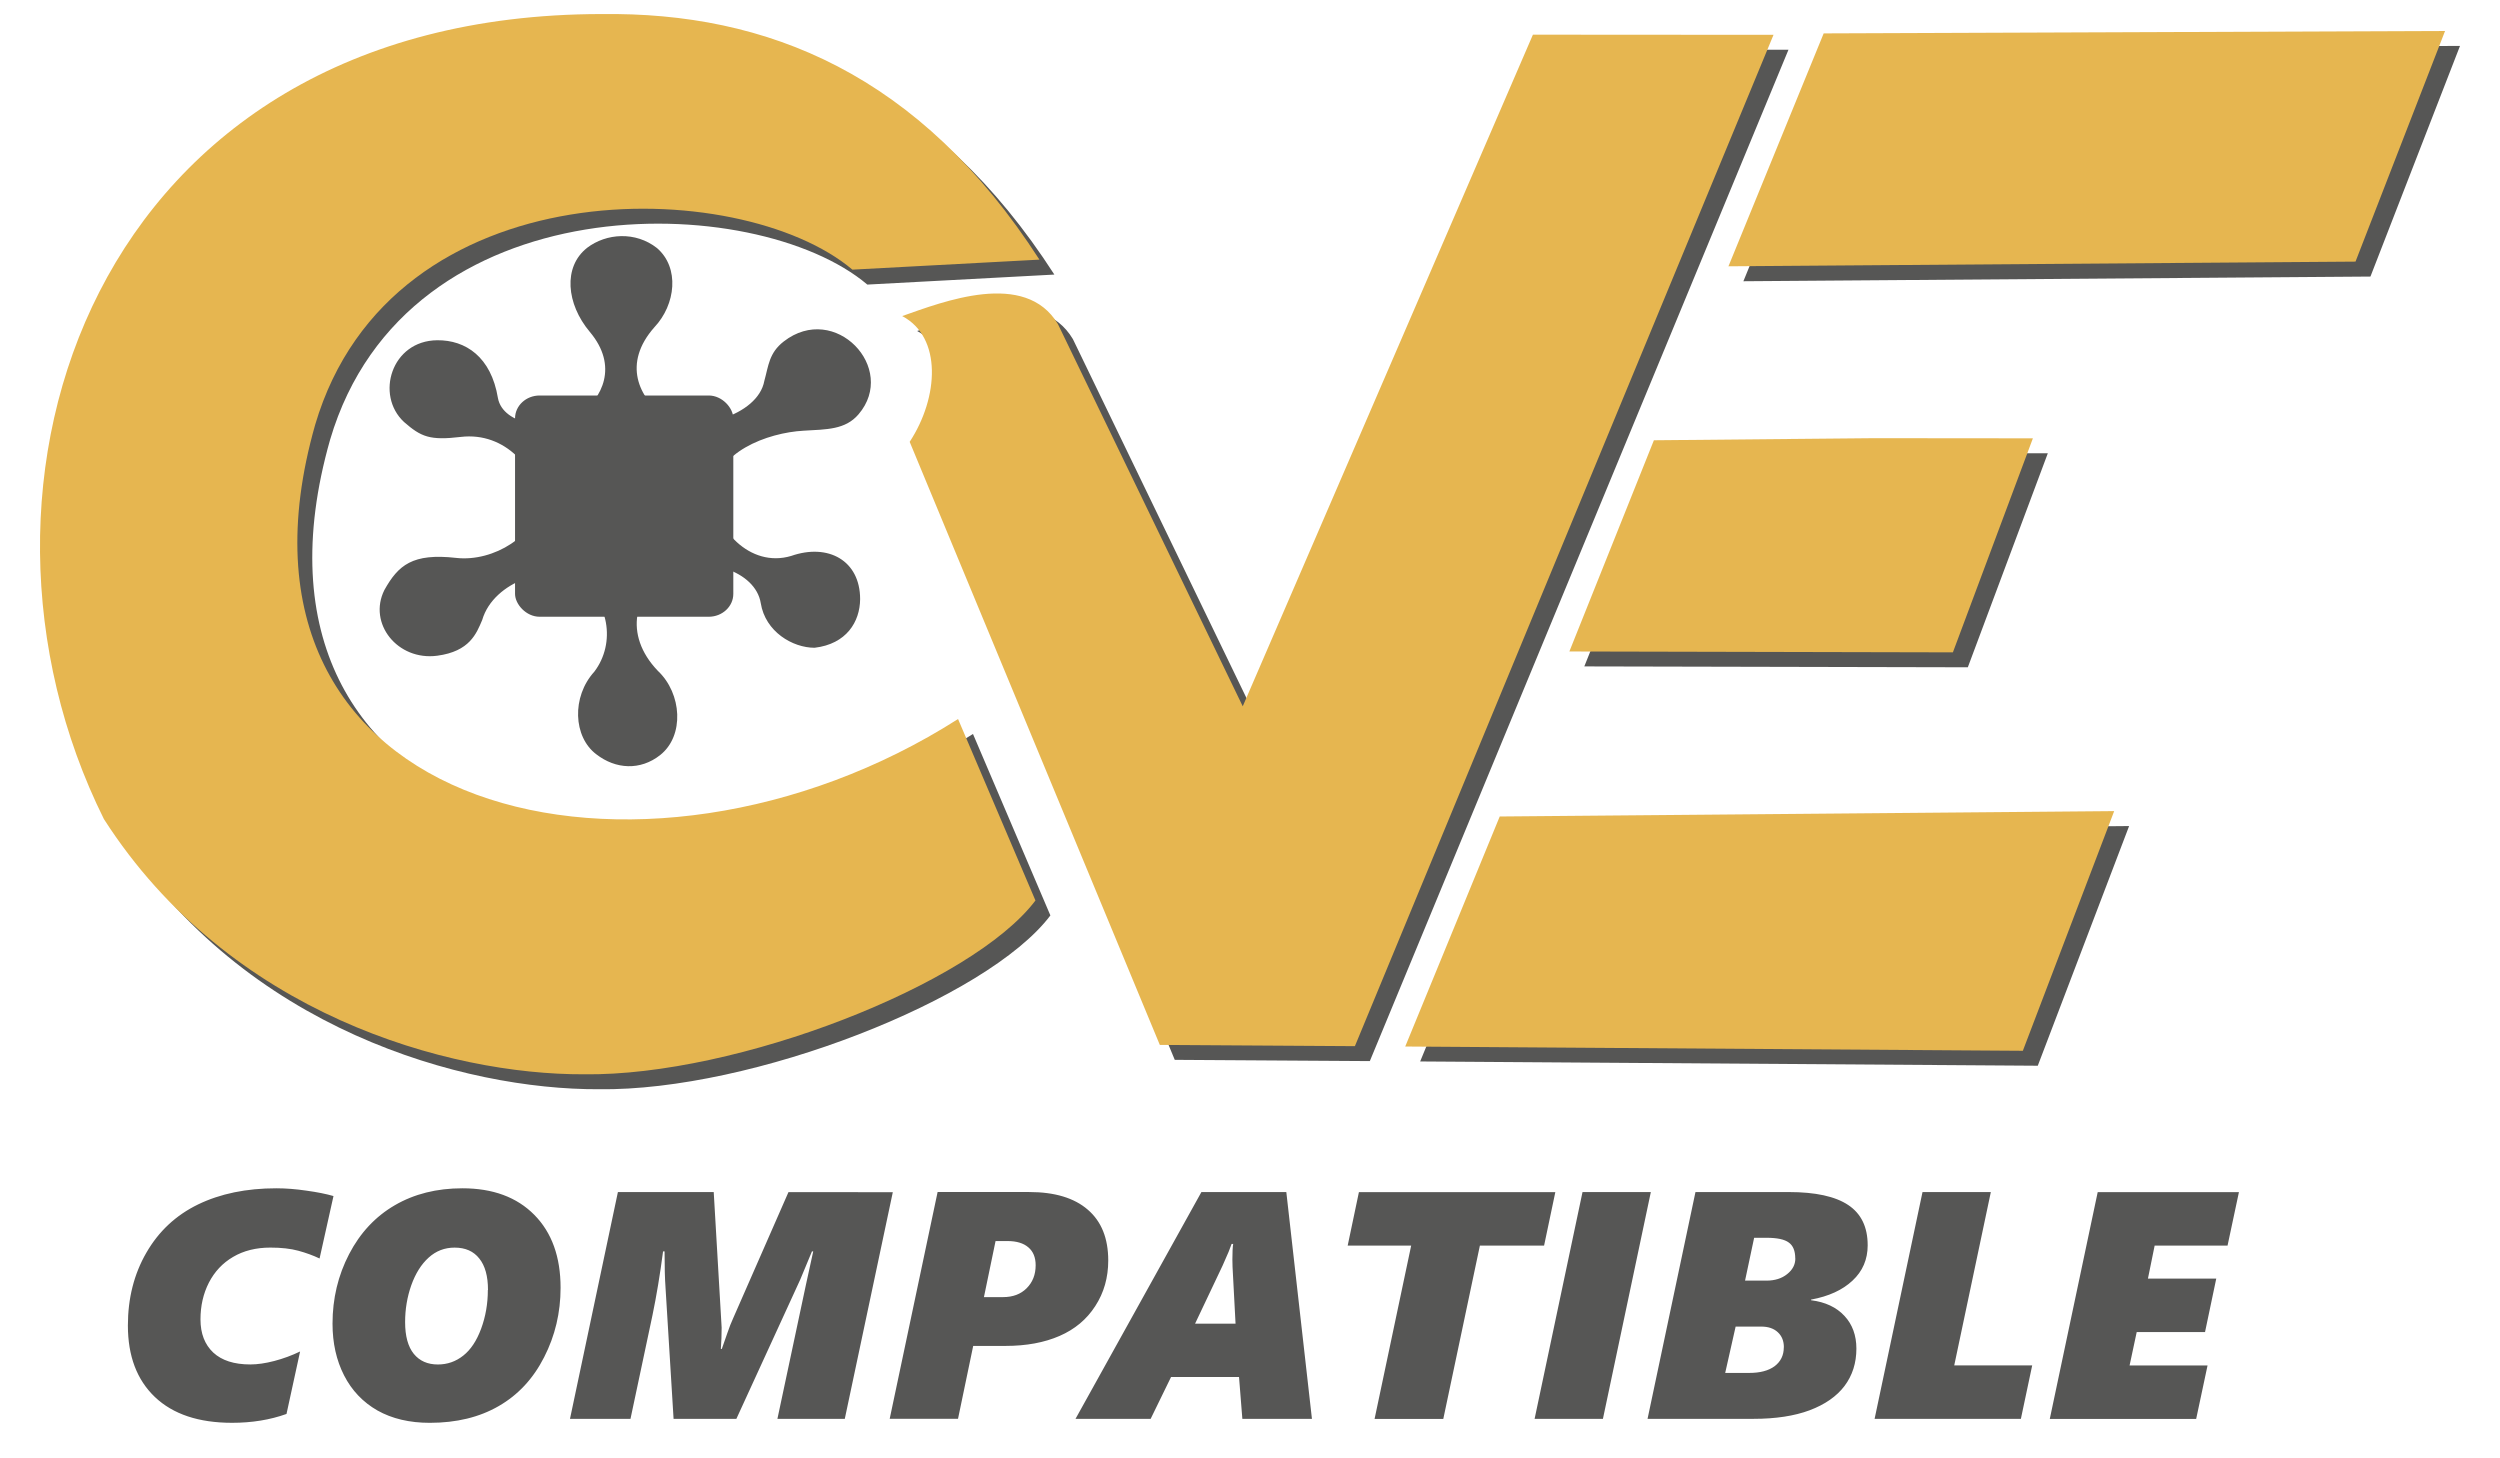 <svg xmlns="http://www.w3.org/2000/svg" width="324" height="189" viewBox="0 0 323.997 188.615"><g transform="matrix(.968 0 0 .968 132.26 301.09)"><path d="M-54.12-307.36c-68.145.076-88.827 63.1-66.6 107.78 16.787 26.18 46.194 34.242 64.254 34.168 20.46.277 52-12.038 60.463-23.268l-10.363-24.295c-42.254 26.934-101.05 13.178-86.072-39.393 10.223-34.665 56.94-33.455 71.927-20.773l25.04-1.34c-16-24.846-36.473-33.18-58.65-32.875zm246.84 2.266l-83.193.324-12.75 31.182 83.953-.627zM70.6-304.6l-38.85 89.92-24.74-51.164c-4.377-7.334-15.406-2.987-20.855-1.082 5.355 2.823 4.912 10.876 1.003 16.84l33.49 80.74 26.117.168 56.047-135.4zm45.736 54.023l-29.54.28-11.316 28.277 51.346.117 10.71-28.654-21.2-.02zm32.084 49.93l-82.264.72-12.652 30.797 82.688.572z" fill="#565655"/><path d="M-56.12-309.36c-68.145.076-88.827 63.1-66.6 107.78 16.787 26.18 46.194 34.24 64.254 34.168 20.46.277 52-12.038 60.463-23.268l-10.363-24.295c-42.254 26.934-101.05 13.178-86.072-39.393 10.223-34.665 56.94-33.455 71.927-20.773l25.04-1.34c-16-24.846-36.473-33.18-58.65-32.875zm246.84 2.266l-83.193.324-12.75 31.182 83.953-.627zM68.6-306.6l-38.85 89.92-24.74-51.164c-4.377-7.334-15.406-2.987-20.855-1.082 5.355 2.823 4.912 10.876 1.003 16.84l33.49 80.74 26.117.168 56.047-135.4zm45.736 54.023l-29.54.28-11.316 28.277 51.346.118 10.71-28.654-21.2-.02zm32.084 49.93l-82.264.72-12.652 30.797 82.688.572z" fill="#e6b650"/><g fill="#565655"><g transform="matrix(.911 0 0 .911 -112.606 -83.743)"><path d="M59.9-213.293c-3.538 2.783-3.056 8.227.405 12.34 4.25 5.05 1.82 9.763-1.535 12.204-4.16 2.604-11.238 1.508-11.965-2.472-1.003-6.078-4.77-8.535-8.912-8.5-6.766.058-9.136 8.078-4.89 12.014 2.52 2.2 3.792 2.73 8.324 2.196 6.668-.8 11.192 4.884 11.5 9.488-.263 4.93-6.638 8.916-12.157 8.29-6.426-.727-8.515 1.068-10.554 4.72-2.45 4.9 1.936 10.434 7.777 9.653 4.767-.638 5.755-3.26 6.596-5.242 1.7-5.83 10.164-8.207 13.642-6.09 5.16 3.087 5.986 9.53 2.845 13.67-3.373 3.706-3.1 9.598.282 12.147 2.857 2.22 6.477 2.406 9.374.128 3.614-2.843 3.216-9.06-.328-12.39-5.145-5.37-3.4-11.644 1.634-14.47 5.293-2.648 12.73-.2 13.49 4.518.673 4.207 4.685 6.562 7.915 6.562 4.693-.556 6.662-3.826 6.69-7.146 0-5.695-4.715-8.238-10.12-6.354-6.152 1.85-11.326-4.155-11.42-9.132.163-6.1 7.914-8.975 13.24-9.27 3.387-.2 6.116-.132 8.063-2.404 5.8-6.77-3.47-16.565-11-10.7-2.162 1.684-2.224 3.568-2.84 5.776-.943 5.205-10.343 7.716-14.62 5.254-3.83-2.747-6.273-7.788-1.53-13.14 3.13-3.332 3.724-8.74.37-11.627-3.147-2.47-7.425-2.194-10.278-.028z"/><rect x="49.318" y="-191.6" width="32.078" height="32.515" rx="3.615" ry="3.361" style="paint-order:normal"/></g><path d="M-93.847-142.75q-1.292-.614-2.837-1.037-1.546-.423-3.748-.423-2.88 0-4.997 1.25-2.096 1.228-3.24 3.45-1.122 2.202-1.122 4.912 0 2.837 1.715 4.446 1.715 1.588 4.954 1.588 1.44 0 3.218-.466 1.778-.466 3.45-1.27l-1.82 8.363q-3.303 1.186-7.284 1.186-6.7 0-10.332-3.45-3.62-3.45-3.62-9.57 0-5.484 2.477-9.76 2.477-4.298 6.924-6.458 4.468-2.16 10.46-2.16 1.927 0 4.065.318 2.14.296 3.6.72zm32.267 3.92q0 4.997-2.202 9.295-2.18 4.298-6.077 6.542-3.875 2.244-9.232 2.244-4.065 0-7.008-1.652-2.922-1.673-4.468-4.7-1.546-3.028-1.546-6.924 0-5.04 2.223-9.316 2.223-4.277 6.12-6.542 3.896-2.266 9.04-2.266 6.12 0 9.634 3.557 3.515 3.557 3.515 9.76zm-9.718.296q0-2.774-1.165-4.213-1.143-1.46-3.303-1.46-2 0-3.472 1.334-1.482 1.334-2.33 3.705-.826 2.35-.826 4.933 0 2.816 1.165 4.256 1.164 1.42 3.218 1.42 1.906 0 3.4-1.186 1.503-1.186 2.393-3.6.9-2.435.9-5.187zm47.768 17.254h-9.02l3.8-17.87.995-4.552h-.17l-1.567 3.77-8.554 18.653h-8.406l-1.08-17.595q-.127-1.778-.127-4.827h-.2q-.614 4.68-1.42 8.554l-2.943 13.868h-8.1l6.415-30.362h12.83l1.06 18.145q0 1.376-.106 2.858h.127q.36-1.016.74-2.117.38-1.122.783-2l7.4-16.875H-17.1zm35.273-21.2q0 3.43-1.736 6.098-1.715 2.668-4.785 4.002-3.07 1.334-7.22 1.334h-4.34l-2.033 9.76h-9.147l6.415-30.362h12.26q5.124 0 7.855 2.37 2.73 2.35 2.73 6.797zm-9.718.635q0-1.567-.974-2.393-.974-.847-2.795-.847h-1.6L-4.9-137.58h2.562q1.97 0 3.155-1.186 1.207-1.207 1.207-3.07zm27.673 20.565l-.445-5.6H20.15l-2.73 5.6H7.36l16.854-30.362h11.37l3.43 30.362zm-1.334-21.342q0-1.44.106-2.075h-.212l-.402 1.06-.805 1.842-3.684 7.77h5.42l-.402-7.6zm41.732-1.858H61.5l-4.9 23.206h-9.2l4.9-23.206h-8.5l1.503-7.157H71.6zm7.876 23.2h-9.147l6.415-30.362h9.147zm35.448-23.25q0 2.858-2.033 4.743-2 1.884-5.547 2.54v.085q2.858.36 4.468 2.096 1.6 1.715 1.6 4.383 0 2.88-1.588 4.997-1.588 2.096-4.68 3.26-3.07 1.143-7.495 1.143H83.947l6.415-30.362h12.492q5.357 0 7.96 1.736 2.604 1.736 2.604 5.378zm-9.697 1.78q0-1.525-.868-2.138-.847-.635-2.964-.635h-1.673L97-139.787h2.858q1.694 0 2.774-.868 1.1-.868 1.1-2.096zm-1.525 11.878q0-1.25-.805-2-.805-.762-2.223-.762h-3.43l-1.397 6.204h3.218q2.18 0 3.4-.9 1.228-.932 1.228-2.52zm31.732 9.592h-19.585l6.415-30.362h9.147l-4.9 23.206h10.438zm27.67-23.2h-9.76l-.9 4.425h9.147l-1.503 7.156h-9.147l-.953 4.468h10.438l-1.524 7.157H137.8l6.415-30.362h18.908z"/></g></g></svg>